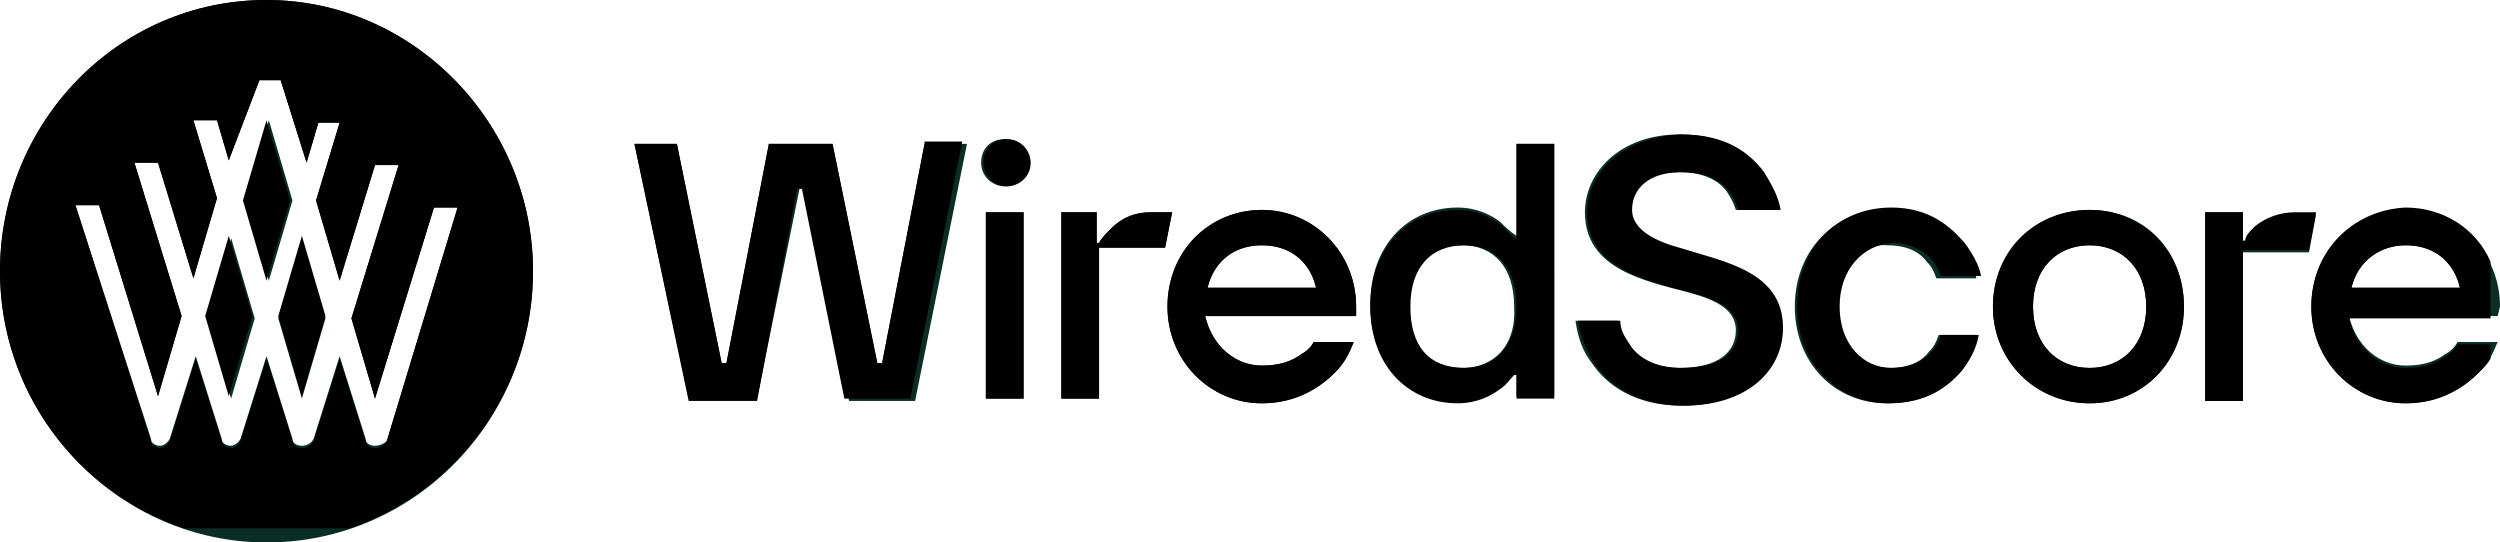 <?xml version="1.0" encoding="utf-8"?>
<!-- Generator: Adobe Illustrator 27.8.0, SVG Export Plug-In . SVG Version: 6.00 Build 0)  -->
<svg version="1.1" id="Layer_1" xmlns="http://www.w3.org/2000/svg" xmlns:xlink="http://www.w3.org/1999/xlink" x="0px" y="0px"
	 viewBox="0 0 106 23" style="enable-background:new 0 0 106 23;" xml:space="preserve">
<style type="text/css">
	.st0{fill:#0A2E26;}
	.st1{clip-path:url(#SVGID_00000003106079366718183740000005091570100310539453_);}
</style>
<g>
	<path class="st0" d="M12.4,8.5l-1,3.4l-1-3.4l1-3.4L12.4,8.5z M12.8,10.1l1,3.4l-1,3.4l-1-3.4L12.8,10.1z M15.9,18.9
		c-0.2,0-0.4-0.1-0.4-0.3l-1.1-3.5l-1.1,3.5c-0.1,0.2-0.3,0.3-0.5,0.3c-0.2,0-0.4-0.1-0.4-0.3l-1.1-3.5l-1.1,3.5
		c-0.1,0.2-0.3,0.3-0.4,0.3c-0.2,0-0.4-0.1-0.4-0.3l-1.1-3.5l-1.1,3.5c-0.1,0.2-0.3,0.3-0.4,0.3c-0.2,0-0.4-0.1-0.4-0.3L3.2,8.7h1
		l2.5,8.1l1-3.4l-2-6.5h1l1.5,4.9l1-3.4l-1-3.3h1l0.5,1.7L11,3.4h0.9l1.1,3.5l0.5-1.7h0.9l-1,3.3l1,3.4l1.5-4.9h1l-2,6.5l1,3.4
		l2.5-8.1h1l-3,9.9C16.3,18.8,16.1,18.9,15.9,18.9 M22.6,11.5C22.6,5.2,17.5,0,11.3,0C5,0,0,5.2,0,11.5C0,17.8,5.1,23,11.3,23
		C17.6,23,22.6,17.8,22.6,11.5 M9.8,10.1l1,3.4l-1,3.4l-1-3.4L9.8,10.1z M53.5,8.9c-2.2,0-4,1.8-4,4.1c0,2.3,1.8,4.1,4,4.1
		c1.5,0,2.5-0.7,3.1-1.3c0.4-0.4,0.6-0.8,0.8-1.3h-1.7c-0.1,0.2-0.3,0.4-0.5,0.5c-0.4,0.3-0.9,0.5-1.7,0.5c-1.1,0-2.1-0.8-2.4-2.1
		h6.4V13C57.5,10.7,55.7,8.9,53.5,8.9 M51.2,12.2c0.3-1.2,1.2-1.8,2.3-1.8c1.4,0,2.1,0.9,2.3,1.8H51.2z M64.3,10L64.3,10
		c-0.3-0.2-0.5-0.4-0.7-0.6c-0.4-0.3-1-0.6-1.8-0.6c-2.1,0-3.7,1.6-3.7,4.1c0,2.5,1.6,4.1,3.7,4.1c0.8,0,1.4-0.3,1.8-0.6
		c0.3-0.2,0.4-0.4,0.6-0.6h0.1v1h1.6V6.1h-1.6V10z M62,15.6c-1.4,0-2.3-0.9-2.3-2.6c0-1.7,0.9-2.6,2.3-2.6c1.3,0,2.2,0.9,2.2,2.6
		C64.3,14.7,63.3,15.6,62,15.6 M39.2,6.1h1.8l-2.2,10.9h-2.8L34.1,8h-0.2l-1.8,8.9h-2.9L26.9,6.1h1.8l1.9,9.3h0.2l1.8-9.3h2.7
		l1.9,9.3h0.2L39.2,6.1z M43.6,6.9c0,0.5-0.4,1-1,1c-0.5,0-1-0.4-1-1s0.4-1,1-1C43.1,5.9,43.6,6.3,43.6,6.9 M41.8,9h1.6v7.9h-1.6V9z
		 M47.1,9.7c-0.2,0.2-0.4,0.4-0.5,0.6h-0.1V9H45v7.9h1.6v-4.3l0-2.1h2.2h0.6L49.7,9h-0.9C48.1,9,47.6,9.2,47.1,9.7 M77.9,13
		c0,1.6,1,2.6,2.2,2.6c0.9,0,1.4-0.3,1.7-0.7c0.2-0.2,0.3-0.4,0.4-0.7h1.6c-0.1,0.5-0.4,1-0.7,1.5c-0.6,0.7-1.5,1.4-3.1,1.4
		c-2.2,0-3.9-1.7-3.9-4.1c0-2.4,1.7-4.1,3.9-4.1c1.6,0,2.5,0.7,3.1,1.5c0.3,0.4,0.6,0.9,0.7,1.4h-1.7c-0.1-0.3-0.2-0.5-0.4-0.7
		c-0.3-0.4-0.8-0.7-1.7-0.7C78.9,10.3,77.9,11.4,77.9,13 M106,13c0-2.3-1.8-4.1-4-4.1s-4,1.8-4,4.1c0,2.3,1.8,4.1,4,4.1
		c1.5,0,2.5-0.7,3.1-1.3c0.4-0.4,0.6-0.8,0.8-1.3h-1.7c-0.1,0.2-0.3,0.4-0.5,0.5c-0.4,0.3-0.9,0.5-1.7,0.5c-1.1,0-2.1-0.8-2.4-2.1
		h6.3L106,13L106,13z M99.7,12.2c0.3-1.2,1.2-1.8,2.3-1.8c1.4,0,2.1,0.9,2.3,1.8H99.7z M75.5,13.9c0,1.8-1.5,3.3-4.2,3.3
		c-2,0-3.2-0.9-3.8-1.8c-0.4-0.5-0.6-1.1-0.7-1.8h1.8c0.1,0.4,0.2,0.7,0.4,1c0.4,0.5,1,1,2.2,1c1.7,0,2.4-0.7,2.4-1.6
		c0-0.9-0.9-1.3-2-1.6c-1.9-0.5-4.4-1-4.4-3.4c0-1.7,1.5-3.3,4-3.3c1.9,0,2.9,0.8,3.5,1.6c0.3,0.5,0.6,1,0.7,1.6h-1.8
		c-0.1-0.3-0.2-0.5-0.4-0.8c-0.3-0.4-0.9-0.8-2-0.8c-1.5,0-2.1,0.7-2.1,1.6c0,0.8,0.9,1.3,2,1.6C73,11.1,75.5,11.6,75.5,13.9
		 M88.6,8.9c-2.3,0-4.1,1.8-4.1,4.1c0,2.3,1.8,4.1,4.1,4.1c2.3,0,4-1.8,4-4.1C92.6,10.6,90.9,8.9,88.6,8.9 M88.6,15.6
		c-1.4,0-2.4-1-2.4-2.6c0-1.6,1-2.6,2.4-2.6s2.4,1,2.4,2.6C91,14.6,90,15.6,88.6,15.6 M95.6,9.7c0.5-0.4,1-0.6,1.7-0.6h0.9l-0.3,1.6
		h-0.6h-2.2l0,2.1V17h-1.6V9h1.6v1.3h0.1C95.3,10,95.4,9.8,95.6,9.7"/>
</g>
<g>
	<defs>
		<path id="SVGID_1_" d="M8.7,13.4l1,3.4l1-3.4l-1-3.4L8.7,13.4z M11.8,13.4l1,3.4l1-3.4l-1-3.4L11.8,13.4z M41.8,16.9h1.6V9h-1.6
			V16.9z M97.3,9c-0.6,0-1.2,0.2-1.7,0.6c-0.2,0.2-0.4,0.4-0.4,0.6h-0.1V9h-1.6V17h1.6v-4.3l0-2.1h2.2h0.6L98.2,9H97.3z M48.8,9
			c-0.6,0-1.2,0.2-1.7,0.7c-0.2,0.2-0.4,0.4-0.5,0.6h-0.1V9H45v7.9h1.6v-4.3l0-2.1h2.2h0.6L49.7,9H48.8z M53.5,10.4
			c1.4,0,2.1,0.9,2.3,1.8h-4.6C51.5,11,52.4,10.4,53.5,10.4 M49.5,13c0,2.3,1.8,4.1,4,4.1c1.5,0,2.5-0.7,3.1-1.3
			c0.4-0.4,0.6-0.8,0.8-1.3h-1.7c-0.1,0.2-0.3,0.4-0.5,0.5c-0.4,0.3-0.9,0.5-1.7,0.5c-1.1,0-2.1-0.8-2.4-2.1h6.4V13
			c0-2.3-1.8-4.1-4-4.1C51.3,8.9,49.5,10.6,49.5,13 M86.2,13c0-1.6,1-2.6,2.4-2.6c1.4,0,2.4,1,2.4,2.6c0,1.6-1,2.6-2.4,2.6
			C87.2,15.6,86.2,14.6,86.2,13 M84.5,13c0,2.3,1.8,4.1,4.1,4.1c2.3,0,4-1.8,4-4.1c0-2.3-1.7-4.1-4-4.1C86.3,8.9,84.5,10.6,84.5,13
			 M102,10.4c1.4,0,2.1,0.9,2.3,1.8h-4.6C100,11,101,10.4,102,10.4 M98,13c0,2.3,1.8,4.1,4,4.1c1.5,0,2.5-0.7,3.1-1.3
			c0.2-0.2,0.4-0.4,0.5-0.6v-0.6h-1.4c-0.1,0.2-0.3,0.4-0.5,0.5c-0.4,0.3-0.9,0.5-1.7,0.5c-1.1,0-2.1-0.8-2.4-2.1h6v-2.4
			c-0.6-1.4-2-2.3-3.6-2.3C99.8,8.9,98,10.6,98,13 M76.2,13c0,2.4,1.7,4.1,3.9,4.1c1.6,0,2.5-0.7,3.1-1.4c0.3-0.4,0.6-0.9,0.7-1.5
			h-1.6c-0.1,0.3-0.2,0.5-0.4,0.7c-0.3,0.4-0.9,0.7-1.7,0.7c-1.2,0-2.2-1-2.2-2.6c0-1.6,1-2.6,2.2-2.7c0.8,0,1.3,0.3,1.7,0.7
			c0.2,0.2,0.3,0.5,0.4,0.7h1.7c-0.1-0.5-0.4-1-0.7-1.4c-0.6-0.7-1.5-1.5-3.1-1.5C77.9,8.8,76.2,10.5,76.2,13 M39.2,6.1l-1.8,9.3
			h-0.2l-1.9-9.3h-2.7l-1.8,9.3h-0.2l-1.9-9.3h-1.8l2.3,10.9h2.9L33.8,8h0.2l1.8,8.9h2.8l2.2-10.9H39.2z M59.8,13
			c0-1.7,0.9-2.6,2.3-2.6c1.3,0,2.2,0.9,2.2,2.6c0,1.7-0.9,2.6-2.2,2.6C60.6,15.6,59.8,14.7,59.8,13 M64.3,6.1v4h-0.1
			c-0.2-0.2-0.4-0.4-0.6-0.6c-0.4-0.3-1-0.6-1.8-0.6c-2.1,0-3.7,1.6-3.7,4.1c0,2.5,1.6,4.1,3.7,4.1c0.8,0,1.4-0.3,1.8-0.6
			c0.3-0.2,0.4-0.4,0.6-0.6h0.1v1h1.6V6.1H64.3z M41.7,6.9c0,0.5,0.4,1,1,1c0.5,0,1-0.4,1-1c0-0.5-0.4-1-1-1
			C42.1,5.9,41.7,6.3,41.7,6.9 M67.3,9c0,2.4,2.5,2.9,4.4,3.4c1.1,0.3,2,0.7,2,1.6c0,0.9-0.7,1.6-2.4,1.6c-1.2,0-1.9-0.5-2.2-1
			c-0.2-0.3-0.4-0.6-0.4-1h-1.8c0.1,0.7,0.4,1.3,0.7,1.8c0.6,0.9,1.8,1.8,3.8,1.8c2.7,0,4.2-1.5,4.2-3.3c0-2.4-2.5-2.8-4.4-3.4
			c-1.1-0.3-2-0.8-2-1.6c0-0.9,0.7-1.6,2.1-1.6c1.1,0,1.7,0.4,2,0.8c0.2,0.2,0.3,0.5,0.4,0.8h1.8c-0.1-0.6-0.4-1.1-0.7-1.6
			c-0.6-0.8-1.6-1.6-3.5-1.6C68.8,5.8,67.3,7.3,67.3,9 M10.3,8.5l1,3.4l1-3.4l-1-3.4L10.3,8.5z M11,3.4h0.9l1.1,3.5l0.5-1.7h0.9
			l-1,3.3l1,3.4l1.5-4.9h1l-2,6.5l1,3.4l2.5-8.1h1l-3,9.9c-0.1,0.2-0.3,0.3-0.5,0.3c-0.2,0-0.4-0.1-0.4-0.3l-1.1-3.5l-1.1,3.5
			c-0.1,0.2-0.3,0.3-0.5,0.3c-0.2,0-0.4-0.1-0.4-0.3l-1.1-3.5l-1.1,3.5c-0.1,0.2-0.3,0.3-0.4,0.3s-0.4-0.1-0.4-0.3l-1.1-3.5
			l-1.1,3.5c-0.1,0.2-0.3,0.3-0.4,0.3s-0.4-0.1-0.4-0.3L3.2,8.7h1l2.5,8.1l1-3.4l-2-6.5h1l1.5,4.9l1-3.4l-1-3.3h1l0.5,1.7L11,3.4z
			 M0,11.5c0,5.1,3.3,9.4,7.8,10.9h7c4.5-1.5,7.8-5.8,7.8-10.9C22.6,5.2,17.5,0,11.3,0C5,0,0,5.2,0,11.5"/>
	</defs>
	<clipPath id="SVGID_00000078015101269932713520000003387129499568616595_">
		<use xlink:href="#SVGID_1_"  style="overflow:visible;"/>
	</clipPath>
	
		<rect x="-1" y="-1" style="clip-path:url(#SVGID_00000078015101269932713520000003387129499568616595_);" width="108" height="25"/>
</g>
</svg>
